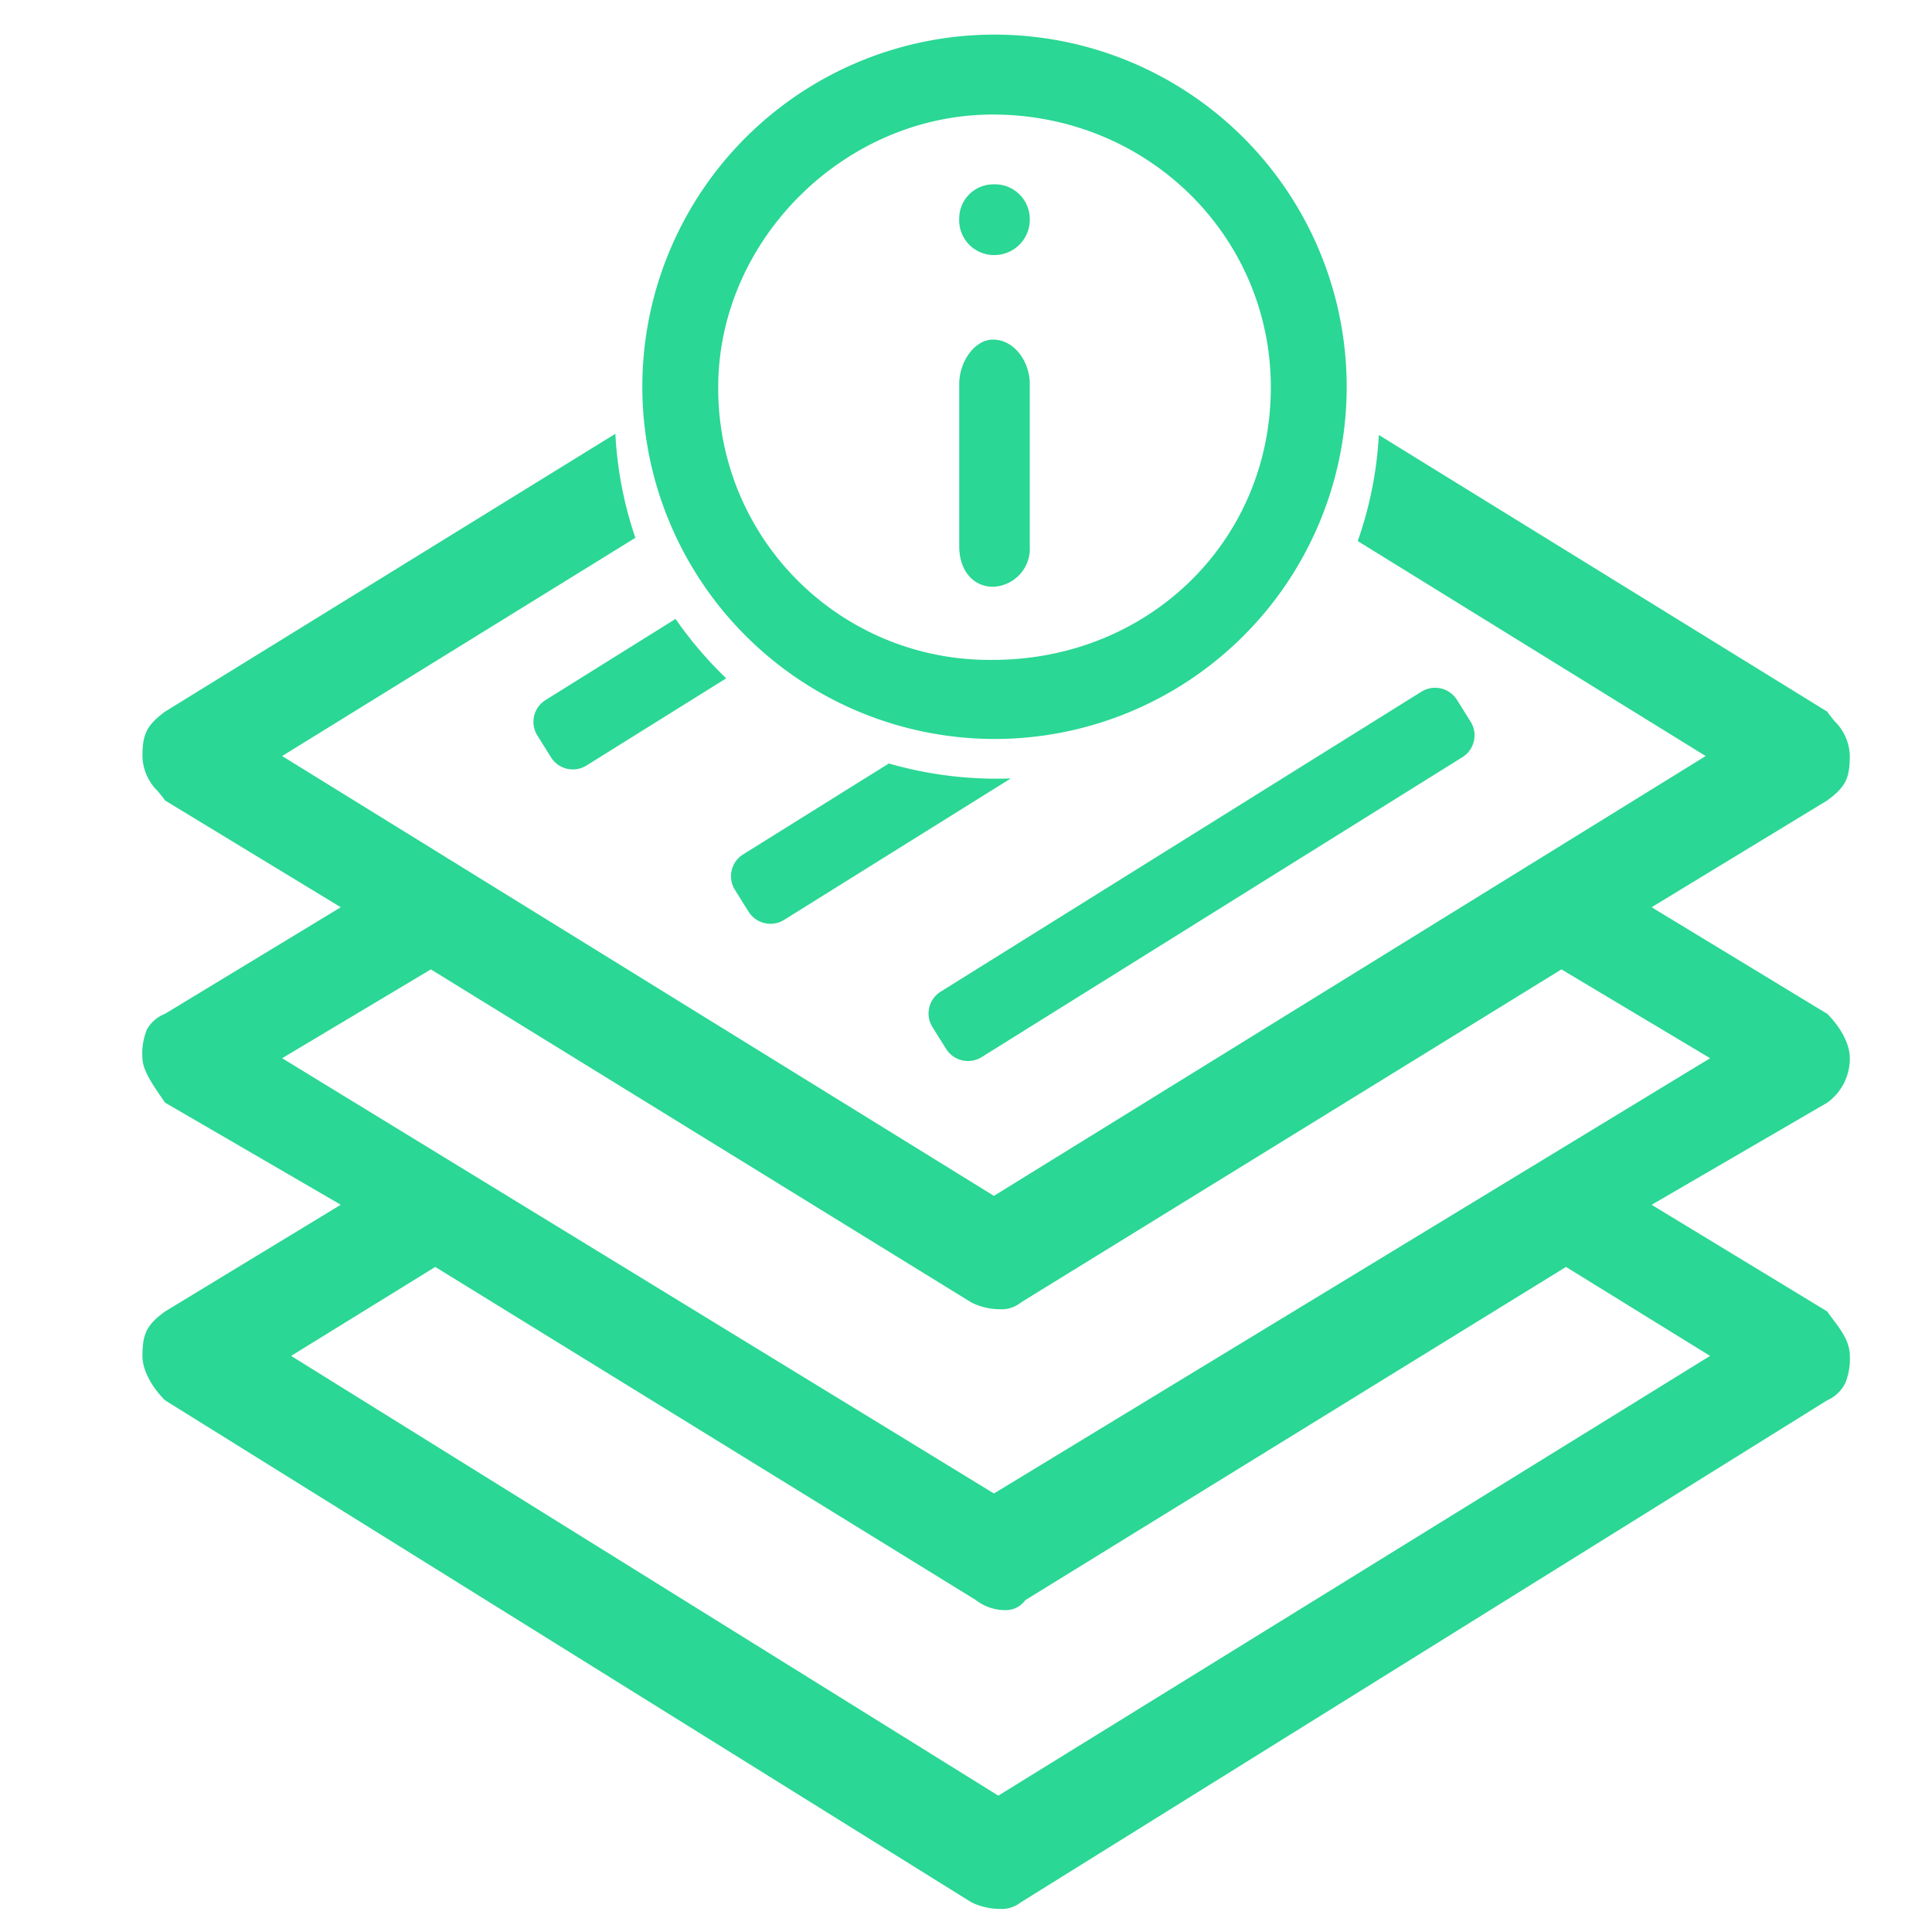 <svg xmlns="http://www.w3.org/2000/svg" xmlns:xlink="http://www.w3.org/1999/xlink" width="217" height="217" viewBox="0 0 217 217"><defs><clipPath id="clip-path"><rect x="10" y="11" width="217" height="217" fill="none"></rect></clipPath></defs><g id="Group_6" data-name="Group 6" transform="translate(-326 -305.364)"><g id="Scroll_Group_2" data-name="Scroll Group 2" transform="translate(316 294.364)" clip-path="url(#clip-path)" style="isolation: isolate"><path id="Union_3" data-name="Union 3" d="M93.1,209.66,2.538,153.281C1.311,152.073,0,150.129,0,148.293c0-2.512.5-3.491,2.538-4.99l19.738-11.988L2.538,119.846c-.127-.187-.259-.38-.4-.583C1.184,117.878,0,116.161,0,114.857a7.1,7.1,0,0,1,.51-3.243,4.026,4.026,0,0,1,2.028-1.746L22.276,97.9,2.538,85.907c-.251-.368-.539-.713-.817-1.046A5.667,5.667,0,0,1,0,80.918c0-2.49.5-3.469,2.538-4.988L53.119,44.723a42.681,42.681,0,0,0,2.246,11.683L15.69,80.918l79.947,49.4,79.943-49.4L136.5,56.772a42.677,42.677,0,0,0,2.367-11.916L189.23,75.93c.257.381.55.734.833,1.076a5.658,5.658,0,0,1,1.705,3.911c0,2.512-.5,3.491-2.539,4.989L169.509,97.9l19.722,11.973c1.228,1.208,2.539,3.153,2.539,4.989a6.1,6.1,0,0,1-2.539,4.989l-19.722,11.47L189.23,143.3c.211.309.437.611.679.931.914,1.219,1.86,2.477,1.86,4.059a7.079,7.079,0,0,1-.51,3.051,4.072,4.072,0,0,1-2.029,1.937L98.67,209.66a3.477,3.477,0,0,1-2.407.746A7.359,7.359,0,0,1,93.1,209.66ZM16.7,148.293l79.428,49.393,79.948-49.393L159.89,138.3,99.17,175.721a2.729,2.729,0,0,1-2.392,1.124,5.332,5.332,0,0,1-3.164-1.124L32.888,138.3ZM15.69,114.857l79.947,48.891,80.443-48.891-16.7-9.977L98.67,142.29a3.423,3.423,0,0,1-2.407.761,7.213,7.213,0,0,1-3.164-.761L32.394,104.88Zm74.579-1.041-1.534-2.451a2.888,2.888,0,0,1,.921-3.983l54-33.694a2.9,2.9,0,0,1,3.989.92l1.534,2.451a2.888,2.888,0,0,1-.921,3.983l-54,33.693a2.9,2.9,0,0,1-3.989-.919ZM68.08,98.4l-1.534-2.452a2.887,2.887,0,0,1,.921-3.983l16.364-10.21A44.033,44.033,0,0,0,96,83.463c.508,0,1.022-.009,1.529-.026L72.068,99.321A2.9,2.9,0,0,1,68.08,98.4ZM45.889,81.061,44.356,78.61a2.886,2.886,0,0,1,.921-3.982l14.6-9.112a44.193,44.193,0,0,0,5.69,6.674L49.877,81.98a2.894,2.894,0,0,1-3.988-.919ZM56.146,39.492A39.556,39.556,0,1,1,95.5,79,39.6,39.6,0,0,1,56.146,39.492Zm8.524,0A30.453,30.453,0,0,0,95.5,70.118c17.448,0,31.237-13.29,31.237-30.626,0-16.924-13.789-30.626-31.237-30.626C78.86,8.866,64.67,22.963,64.67,39.492Zm27.07,17.863V39.126c0-2.484,1.717-4.983,3.787-4.983,2.42,0,4.136,2.5,4.136,4.983V57.355a4.29,4.29,0,0,1-4.136,4.551C93.458,61.907,91.741,60.248,91.741,57.355Zm0-36.847a3.826,3.826,0,0,1,3.787-3.8,3.913,3.913,0,0,1,4.136,3.8,3.982,3.982,0,0,1-4.136,4.138A3.912,3.912,0,0,1,91.741,20.508Z" transform="translate(26 15)" fill="#2ad794"></path></g></g></svg>